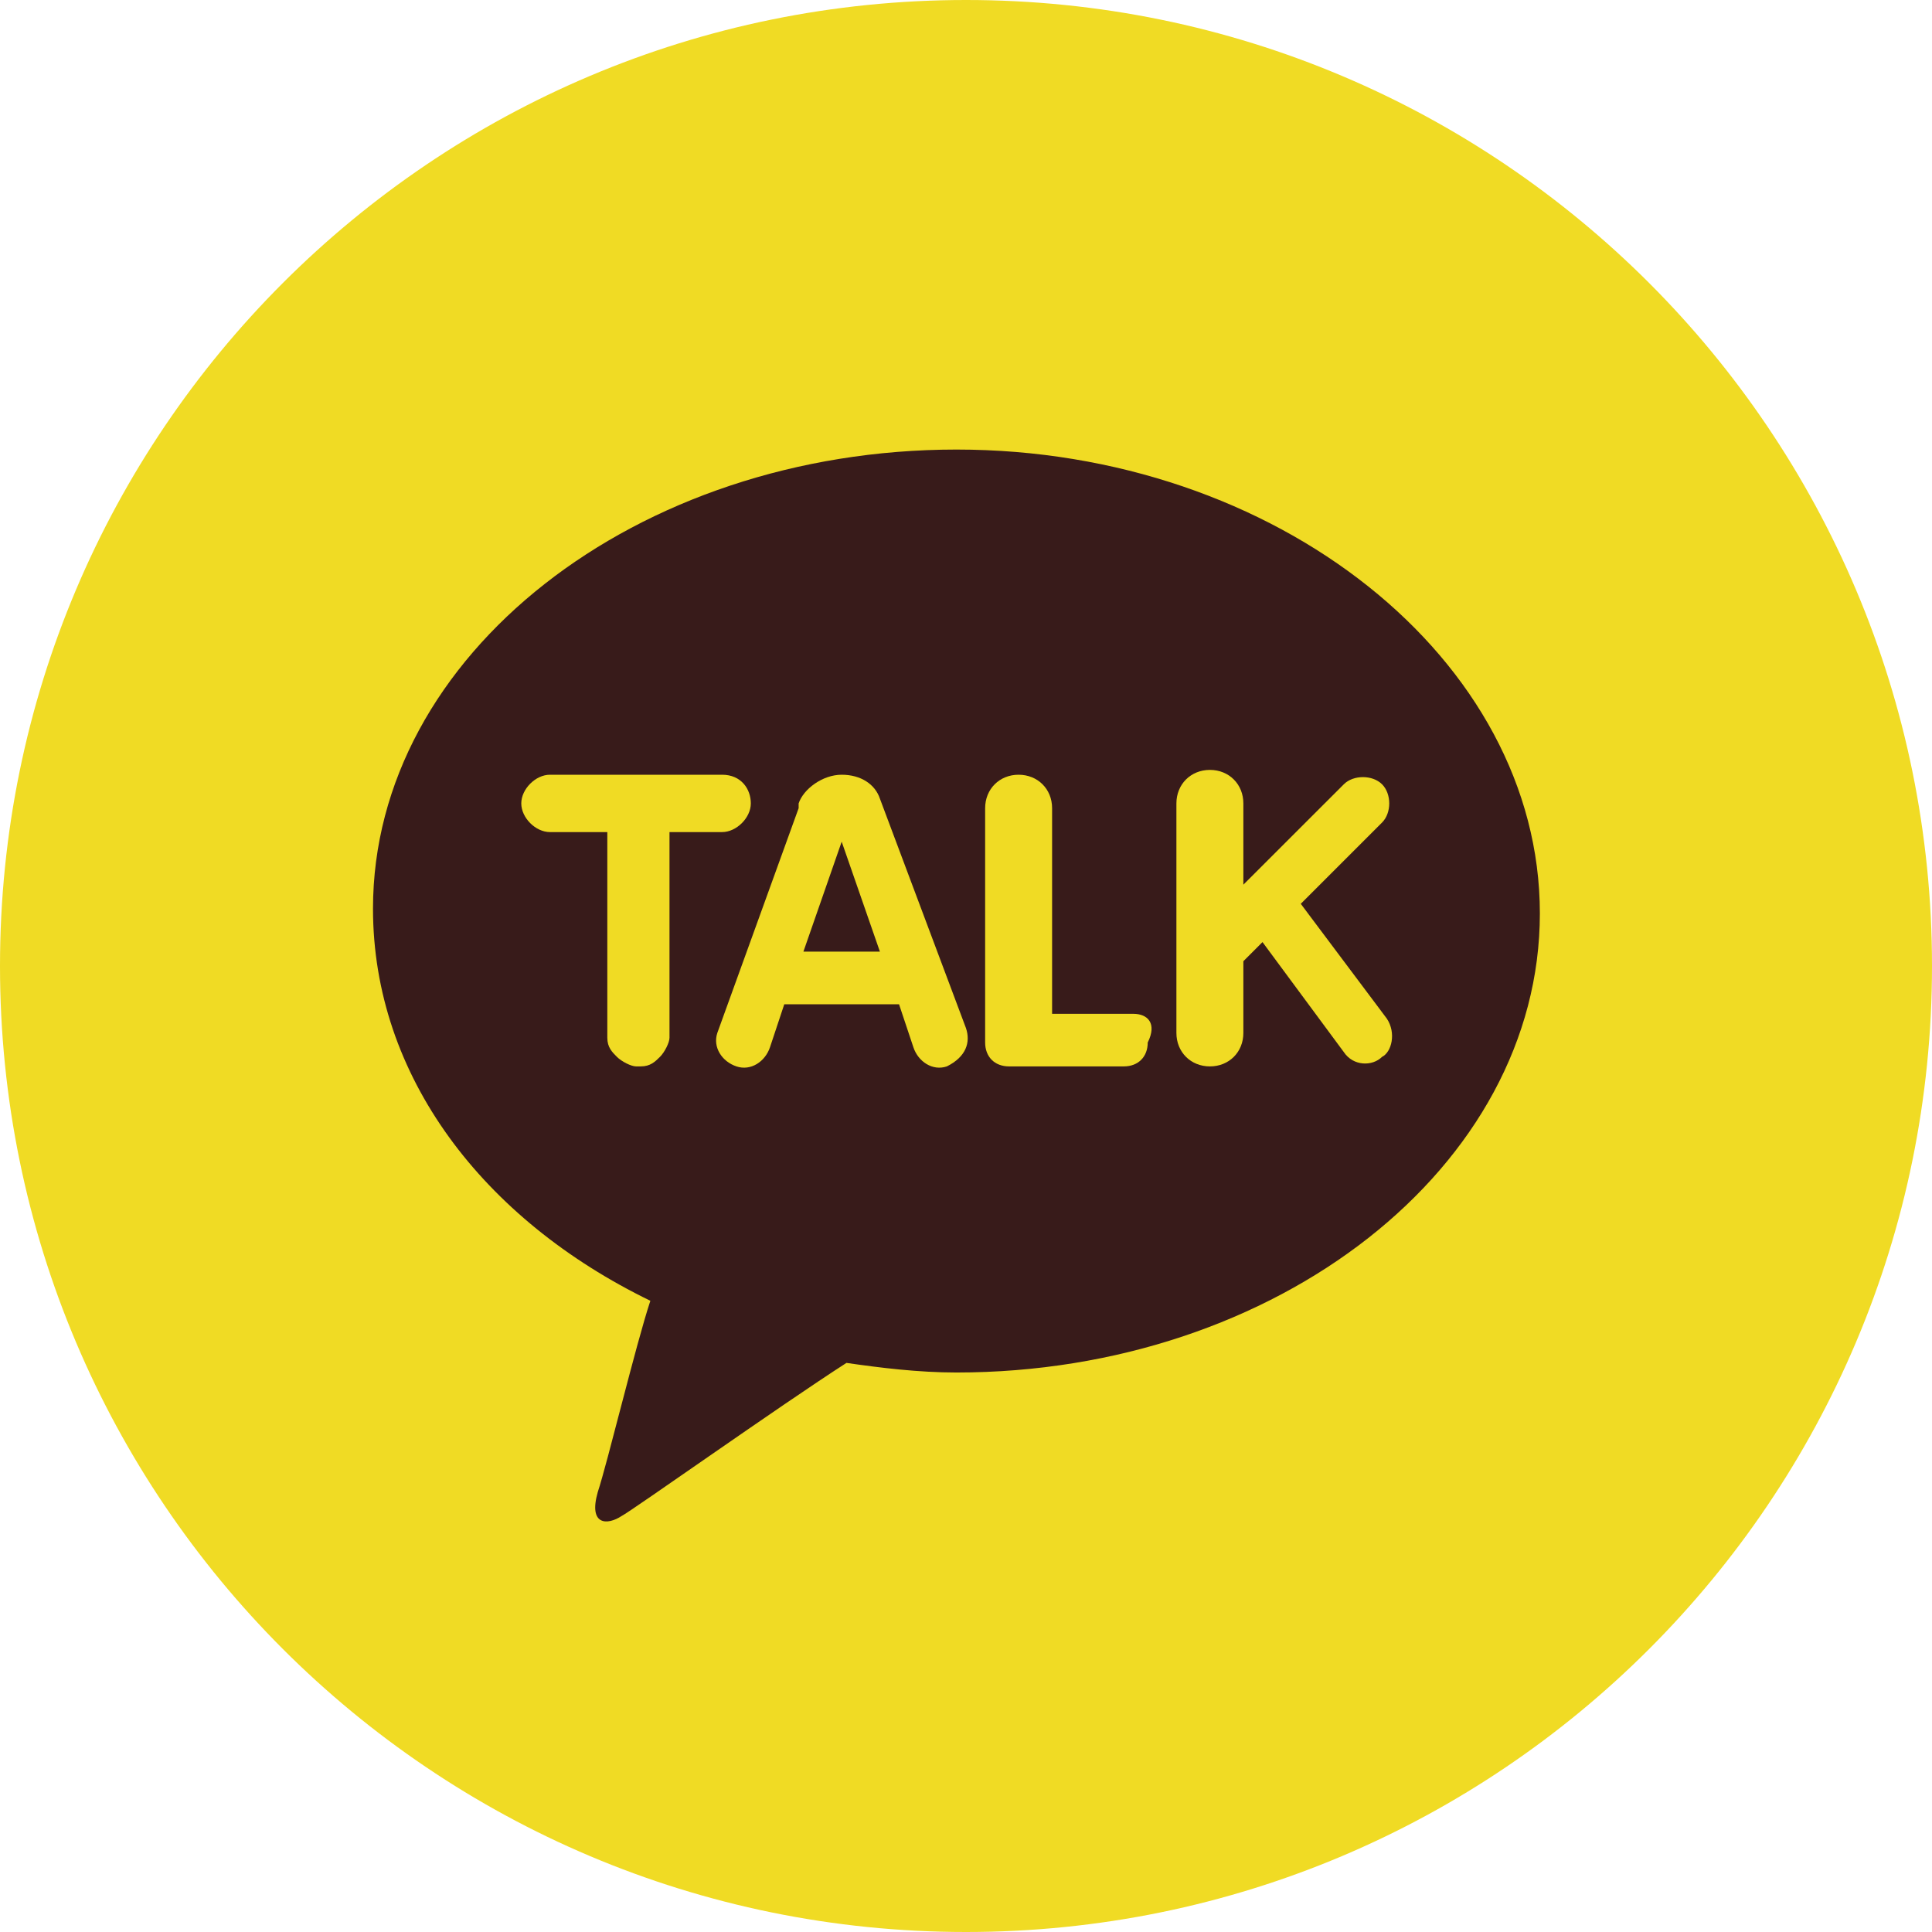 <svg width="32" height="32" viewBox="0 0 32 32" fill="none" xmlns="http://www.w3.org/2000/svg">
<path d="M16 32C24.837 32 32 24.837 32 16C32 7.163 24.837 0 16 0C7.163 0 0 7.163 0 16C0 24.837 7.163 32 16 32Z" fill="#F0DB24"/>
<path d="M15.842 7.446C10.535 7.446 6.178 10.851 6.178 15.05C6.178 17.822 8 20.198 10.772 21.545C10.535 22.258 10.059 24.238 9.901 24.713C9.743 25.267 10.059 25.267 10.297 25.109C10.456 25.03 12.911 23.287 14.02 22.574C14.574 22.654 15.208 22.733 15.842 22.733C21.148 22.733 25.505 19.327 25.505 15.129C25.505 10.931 21.148 7.446 15.842 7.446Z" fill="#381B1A"/>
<path d="M11.96 12.832H9.109C8.871 12.832 8.634 13.069 8.634 13.307C8.634 13.545 8.871 13.782 9.109 13.782H10.059V17.188C10.059 17.347 10.139 17.426 10.218 17.505C10.297 17.584 10.456 17.663 10.535 17.663H10.614C10.772 17.663 10.851 17.584 10.931 17.505C11.01 17.426 11.089 17.267 11.089 17.188V13.782H11.96C12.198 13.782 12.436 13.545 12.436 13.307C12.436 13.069 12.277 12.832 11.96 12.832Z" fill="#F0DB24"/>
<path d="M18.772 16.792H17.426V13.386C17.426 13.069 17.188 12.832 16.871 12.832C16.555 12.832 16.317 13.069 16.317 13.386V17.109V17.188V17.267C16.317 17.505 16.475 17.663 16.713 17.663H18.614C18.852 17.663 19.01 17.505 19.01 17.267C19.168 16.951 19.01 16.792 18.772 16.792Z" fill="#F0DB24"/>
<path d="M22.97 16.871L21.545 14.97L22.891 13.624C23.05 13.465 23.05 13.149 22.891 12.99C22.733 12.832 22.416 12.832 22.258 12.99L20.594 14.653V13.307C20.594 12.99 20.357 12.752 20.04 12.752C19.723 12.752 19.485 12.99 19.485 13.307V17.109C19.485 17.426 19.723 17.663 20.04 17.663C20.357 17.663 20.594 17.426 20.594 17.109V15.921L20.911 15.604L22.258 17.426C22.416 17.663 22.733 17.663 22.891 17.505C23.05 17.426 23.129 17.109 22.97 16.871Z" fill="#F0DB24"/>
<path d="M16 17.03L14.574 13.228C14.495 12.99 14.258 12.832 13.941 12.832C13.624 12.832 13.307 13.069 13.228 13.307V13.386L11.881 17.109C11.802 17.347 11.96 17.584 12.198 17.663C12.436 17.743 12.673 17.584 12.753 17.347L12.99 16.634H14.891L15.129 17.347C15.208 17.584 15.446 17.743 15.683 17.663C16 17.505 16.079 17.267 16 17.03ZM13.307 15.762L13.941 13.941L14.574 15.762H13.307Z" fill="#F0DB24"/>
</svg>
